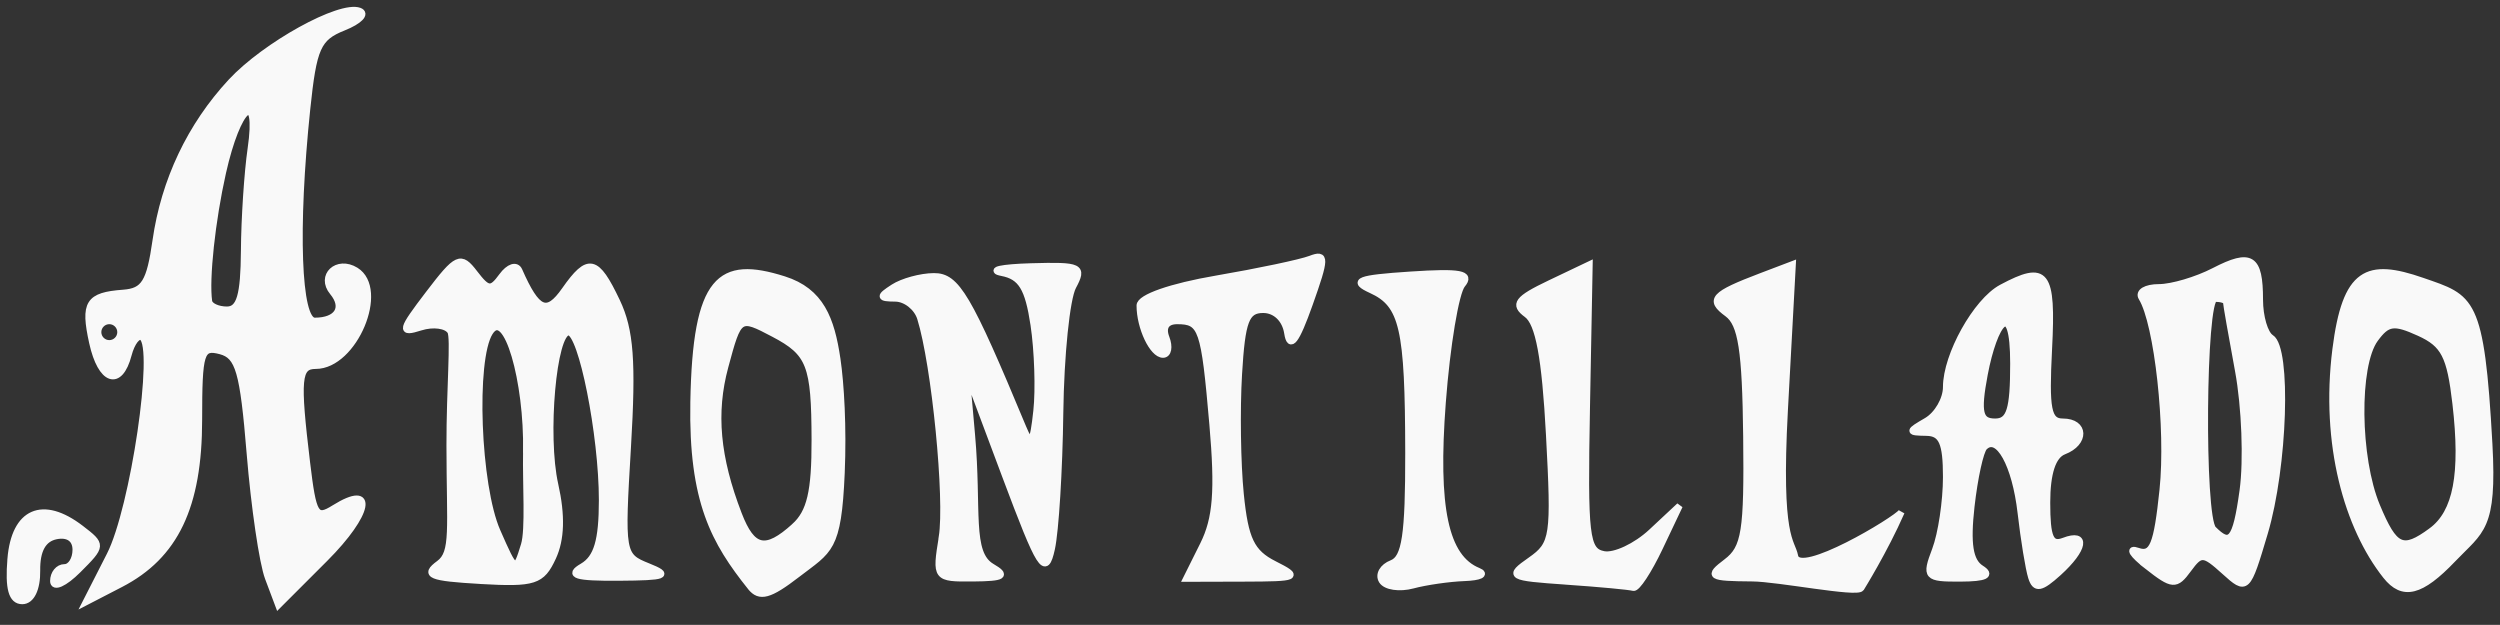 <?xml version="1.0" encoding="UTF-8" standalone="no"?>
<svg
   xmlns:dc="http://purl.org/dc/elements/1.1/"
   xmlns:cc="http://creativecommons.org/ns#"
   xmlns:rdf="http://www.w3.org/1999/02/22-rdf-syntax-ns#"
   xmlns:svg="http://www.w3.org/2000/svg"
   xmlns="http://www.w3.org/2000/svg"
   xmlns:sodipodi="http://sodipodi.sourceforge.net/DTD/sodipodi-0.dtd"
   xmlns:inkscape="http://www.inkscape.org/namespaces/inkscape"
   width="132.292mm"
   height="33.066mm"
   viewBox="0 0 132.292 33.066"
   version="1.1"
   id="svg873"
   inkscape:version="1.0.1 (0767f8302a, 2020-10-17)"
   sodipodi:docname="logo-white.svg">
  <rect x="0" y="0" width="132.292" height="33.066" fill="#333333" stroke="none"/>
  <defs
     id="defs867" />
  <sodipodi:namedview
     id="base"
     pagecolor="#ffffff"
     bordercolor="#666666"
     borderopacity="1.0"
     inkscape:pageopacity="0.0"
     inkscape:pageshadow="2"
     inkscape:zoom="1.2023977"
     inkscape:cx="363.40597"
     inkscape:cy="305.61594"
     inkscape:document-units="mm"
     inkscape:current-layer="layer1"
     inkscape:document-rotation="0"
     showgrid="false"
     inkscape:window-width="1852"
     inkscape:window-height="1016"
     inkscape:window-x="68"
     inkscape:window-y="27"
     inkscape:window-maximized="1" />
  <g
     inkscape:label="Слой 1"
     inkscape:groupmode="layer"
     id="layer1"
     transform="translate(-9.682,-67.306)">
    <path
       style="fill:#f9f9f9;stroke:#f9f9f9;stroke-width:0.342;stroke-miterlimit:4;stroke-dasharray:none"
       d="m 10.245,96.884 c 0.209,-2.521 1.694,-3.167 3.716,-1.616 1.147,0.88 1.145,0.907 -0.148,2.2 -0.72,0.72 -1.309,0.983 -1.309,0.585 0,-0.398 0.267,-0.724 0.593,-0.724 0.326,0 0.593,-0.42 0.593,-0.932 0,-0.572 -0.401,-0.852 -1.037,-0.725 -0.691,0.138 -1.029,0.747 -1.014,1.822 0.014,0.971 -0.295,1.614 -0.777,1.614 -0.562,0 -0.745,-0.661 -0.616,-2.223 z m 5.251,-0.206 c 1.257,-2.465 2.519,-11.024 1.7,-11.53 -0.225,-0.139 -0.547,0.278 -0.717,0.926 -0.46,1.759 -1.457,1.424 -1.91,-0.642 -0.459,-2.091 -0.211,-2.488 1.639,-2.625 1.107,-0.082 1.398,-0.551 1.716,-2.774 0.454,-3.17 1.831,-6.074 3.983,-8.394 1.802,-1.943 5.771,-4.137 6.793,-3.755 0.383,0.143 0.003,0.537 -0.844,0.875 -1.358,0.542 -1.586,1.052 -1.926,4.306 -0.662,6.336 -0.486,11.223 0.404,11.223 1.205,0 1.64,-0.695 0.954,-1.523 -0.711,-0.857 0.24,-1.75 1.219,-1.145 1.615,0.998 -0.083,5.038 -2.117,5.038 -0.942,0 -1.004,0.682 -0.468,5.143 0.335,2.784 0.469,3.006 1.45,2.393 2.197,-1.372 1.889,0.286 -0.496,2.672 l -2.462,2.462 -0.543,-1.445 c -0.299,-0.795 -0.733,-3.754 -0.965,-6.575 -0.358,-4.358 -0.593,-5.174 -1.559,-5.427 -1.036,-0.271 -1.137,0.051 -1.139,3.648 -0.003,4.576 -1.25,7.189 -4.147,8.687 l -1.831,0.947 z m 0.563,-11.796 c 0,-0.326 -0.267,-0.593 -0.593,-0.593 -0.326,0 -0.593,0.267 -0.593,0.593 0,0.326 0.267,0.593 0.593,0.593 0.326,0 0.593,-0.267 0.593,-0.593 z m 6.542,-4.297 c 0.012,-1.711 0.172,-4.144 0.354,-5.405 0.469,-3.242 -0.694,-2.258 -1.483,1.254 -0.569,2.534 -0.903,5.627 -0.734,6.818 0.035,0.244 0.463,0.445 0.952,0.445 0.675,0 0.894,-0.751 0.911,-3.112 z M 49.407,98.378 c -1.919,-2.403 -3.119,-4.53 -3.024,-9.793 0.12,-6.621 1.404,-7.559 4.778,-6.492 1.961,0.62 2.511,2.097 2.824,4.211 0.193,1.308 0.329,3.624 0.226,6.028 -0.176,4.094 -0.632,4.049 -2.359,5.379 -1.447,1.115 -1.973,1.258 -2.445,0.667 z m 2.316,-3.216 c 0.827,-0.748 1.082,-1.838 1.075,-4.593 -0.01,-3.961 -0.253,-4.587 -2.175,-5.598 -1.827,-0.962 -1.848,-0.947 -2.571,1.739 -0.657,2.439 -0.44,4.803 0.715,7.804 0.722,1.875 1.429,2.031 2.956,0.649 z m -16.616,2.874 c -2.671,-0.153 -3.021,-0.297 -2.19,-0.905 0.802,-0.586 0.568,-1.804 0.561,-6.249 -0.005,-3.016 0.244,-5.713 0.041,-6.043 -0.204,-0.329 -0.917,-0.425 -1.586,-0.213 -1.09,0.346 -1.047,0.165 0.423,-1.762 1.517,-1.989 1.698,-2.07 2.439,-1.103 0.702,0.917 0.881,0.936 1.45,0.157 0.364,-0.498 0.764,-0.628 0.91,-0.296 0.949,2.157 1.472,2.381 2.414,1.037 1.248,-1.78 1.673,-1.687 2.758,0.6 0.719,1.516 0.843,3.176 0.574,7.692 -0.338,5.666 -0.321,5.768 1.076,6.327 1.194,0.478 0.949,0.571 -1.544,0.588 -2.29,0.016 -2.728,-0.118 -1.926,-0.585 0.765,-0.445 1.037,-1.368 1.037,-3.509 0,-3.457 -1.083,-8.89 -1.772,-8.89 -0.813,0 -1.3,5.474 -0.718,8.065 0.368,1.636 0.331,2.892 -0.113,3.85 -0.593,1.28 -0.974,1.403 -3.838,1.24 z m 2.424,-6.84 c 0.07,-3.703 -1.05,-7.697 -1.93,-6.304 -0.913,1.444 -0.663,8.124 0.394,10.53 0.954,2.172 0.975,2.182 1.423,0.722 0.25,-0.815 0.081,-3.225 0.114,-4.947 z m 45.278,6.839 c -0.198,-0.32 0.039,-0.735 0.526,-0.922 0.699,-0.268 0.884,-1.502 0.878,-5.841 -0.009,-6.608 -0.294,-7.853 -1.97,-8.618 -1.061,-0.484 -0.702,-0.624 2.077,-0.808 2.654,-0.176 3.229,-0.066 2.737,0.524 -0.342,0.411 -0.809,3.212 -1.038,6.223 -0.425,5.589 0.134,8.224 1.894,8.932 0.414,0.167 0.086,0.328 -0.728,0.358 -0.815,0.03 -2.052,0.208 -2.748,0.395 -0.697,0.187 -1.429,0.078 -1.627,-0.242 z m 9.774,0.039 c -3.055,-0.211 -3.138,-0.26 -1.905,-1.124 1.214,-0.85 1.272,-1.242 0.983,-6.634 -0.22,-4.097 -0.557,-5.913 -1.184,-6.372 -0.723,-0.529 -0.51,-0.817 1.218,-1.641 l 2.095,-0.999 -0.142,7.568 c -0.128,6.813 -0.038,7.588 0.899,7.769 0.573,0.111 1.71,-0.422 2.527,-1.185 l 1.485,-1.387 -1.055,2.223 c -0.58,1.222 -1.206,2.173 -1.39,2.113 -0.184,-0.06 -1.773,-0.209 -3.53,-0.33 z M 117.175,97.854 c -0.143,-0.452 -0.394,-1.987 -0.558,-3.412 -0.295,-2.563 -1.207,-4.201 -1.933,-3.474 -0.207,0.207 -0.516,1.617 -0.687,3.133 -0.223,1.981 -0.078,2.905 0.514,3.28 0.576,0.364 0.247,0.525 -1.087,0.531 -1.808,0.009 -1.88,-0.073 -1.334,-1.511 0.318,-0.836 0.578,-2.57 0.578,-3.852 0,-1.819 -0.228,-2.336 -1.037,-2.35 -0.988,-0.018 -0.988,-0.047 0,-0.622 0.57,-0.332 1.037,-1.138 1.037,-1.79 0,-1.688 1.59,-4.54 2.931,-5.258 2.373,-1.27 2.711,-0.831 2.501,3.241 -0.165,3.206 -0.041,3.854 0.741,3.854 1.192,0 1.228,1.112 0.051,1.564 -0.585,0.225 -0.889,1.151 -0.889,2.712 0,1.864 0.19,2.298 0.889,2.03 1.257,-0.482 1.103,0.43 -0.284,1.685 -0.938,0.849 -1.225,0.897 -1.433,0.24 z m -0.95,-11.312 c 0,-3.606 -1.02,-2.106 -1.527,0.563 -0.396,2.086 -0.241,2.519 0.562,2.519 0.768,0 0.965,-0.63 0.965,-3.082 z m 7.086,10.726 c -0.801,-0.627 -1.028,-0.989 -0.506,-0.806 0.779,0.274 1.016,-0.305 1.322,-3.231 0.339,-3.24 -0.272,-8.808 -1.115,-10.173 -0.186,-0.301 0.224,-0.547 0.912,-0.547 0.687,0 2.003,-0.389 2.923,-0.865 1.957,-1.012 2.416,-0.722 2.416,1.522 0,0.904 0.267,1.809 0.593,2.011 0.908,0.561 0.704,6.817 -0.336,10.321 -0.917,3.087 -0.944,3.113 -2.128,2.042 -1.106,-1.001 -1.255,-1.01 -1.913,-0.11 -0.657,0.898 -0.829,0.885 -2.169,-0.164 z m 5.053,-4.008 c 0.218,-1.586 0.11,-4.436 -0.241,-6.332 -0.351,-1.896 -0.637,-3.532 -0.637,-3.635 0,-0.103 -0.267,-0.187 -0.593,-0.187 -0.66,0 -0.742,11.551 -0.092,12.201 0.877,0.877 1.185,0.703 1.563,-2.046 z m 7.571,4.514 c -2.029,-2.563 -3.291,-6.951 -2.661,-11.97 0.525,-4.182 1.679,-4.642 4.584,-3.633 2.618,0.909 3.114,0.857 3.544,8.641 0.247,4.482 -0.442,4.533 -1.913,6.073 -1.704,1.785 -2.656,2.023 -3.554,0.889 z m 2.41,-2.371 c 1.324,-0.972 1.713,-3.015 1.282,-6.736 -0.294,-2.538 -0.608,-3.148 -1.925,-3.748 -1.342,-0.611 -1.686,-0.563 -2.338,0.329 -1.023,1.399 -0.971,6.291 0.094,8.84 0.936,2.241 1.362,2.435 2.887,1.315 z m -78.818,0.329 c 0.326,-2.011 -0.375,-9.127 -1.142,-11.59 -0.178,-0.57 -0.772,-1.041 -1.32,-1.046 -0.86,-0.007 -0.875,-0.088 -0.108,-0.584 0.489,-0.316 1.453,-0.579 2.142,-0.584 1.205,-0.009 1.819,1.032 4.716,7.992 0.416,0.999 0.529,0.862 0.718,-0.873 0.123,-1.132 0.056,-3.183 -0.15,-4.556 -0.292,-1.947 -0.662,-2.553 -1.677,-2.75 -0.717,-0.139 -0.026,-0.289 1.533,-0.334 2.631,-0.075 2.792,0.002 2.223,1.066 -0.337,0.631 -0.645,3.631 -0.684,6.668 -0.039,3.037 -0.239,6.281 -0.445,7.209 -0.332,1.497 -0.609,1.06 -2.449,-3.852 l -2.074,-5.54 0.299,3.373 c 0.351,3.96 -0.172,6.247 1.059,6.965 0.818,0.477 0.628,0.594 -0.99,0.609 -1.981,0.018 -2,-0.007 -1.648,-2.172 z m 13.824,0.397 c 0.687,-1.377 0.802,-2.851 0.498,-6.36 -0.443,-5.1 -0.573,-5.479 -1.878,-5.479 -0.572,0 -0.789,0.335 -0.576,0.889 0.188,0.489 0.111,0.889 -0.17,0.889 -0.552,0 -1.23,-1.431 -1.23,-2.595 0,-0.427 1.65,-1.003 4.052,-1.415 2.229,-0.382 4.469,-0.855 4.979,-1.051 0.829,-0.318 0.823,-0.064 -0.051,2.397 -0.702,1.974 -1.032,2.405 -1.168,1.523 -0.112,-0.73 -0.632,-1.23 -1.279,-1.23 -0.907,0 -1.123,0.569 -1.292,3.408 -0.112,1.874 -0.07,4.735 0.093,6.356 0.241,2.394 0.575,3.089 1.778,3.696 1.381,0.696 1.273,0.748 -1.584,0.756 l -3.066,0.009 z m 27.693,0.909 c 0.97,-0.734 1.109,-1.611 1.052,-6.646 -0.052,-4.554 -0.268,-5.948 -1.005,-6.487 -1.01,-0.738 -0.762,-1.012 1.798,-1.985 l 1.652,-0.628 -0.42,7.722 c -0.375,6.905 0.381,6.877 0.543,7.722 0.222,1.161 5.349,-1.921 5.635,-2.335 -0.886,2.019 -2.135,4.029 -2.135,4.029 -0.217,0.316 -4.387,-0.517 -5.753,-0.527 -2.28,-0.018 -2.392,-0.088 -1.366,-0.865 z"
       id="path847"
       sodipodi:nodetypes="sssssssssssssssssssssssssssscssscscsssssssssssssssssssscsssssscscsssssssscsssssssssssssscsssssssscsssscccscssccssscscsscssssssssssssssscssssssssssccssssssssssscsssssssssscscsscsssssscsscsscssssssssssccscccsssscsscscs" />
  </g>
</svg>

